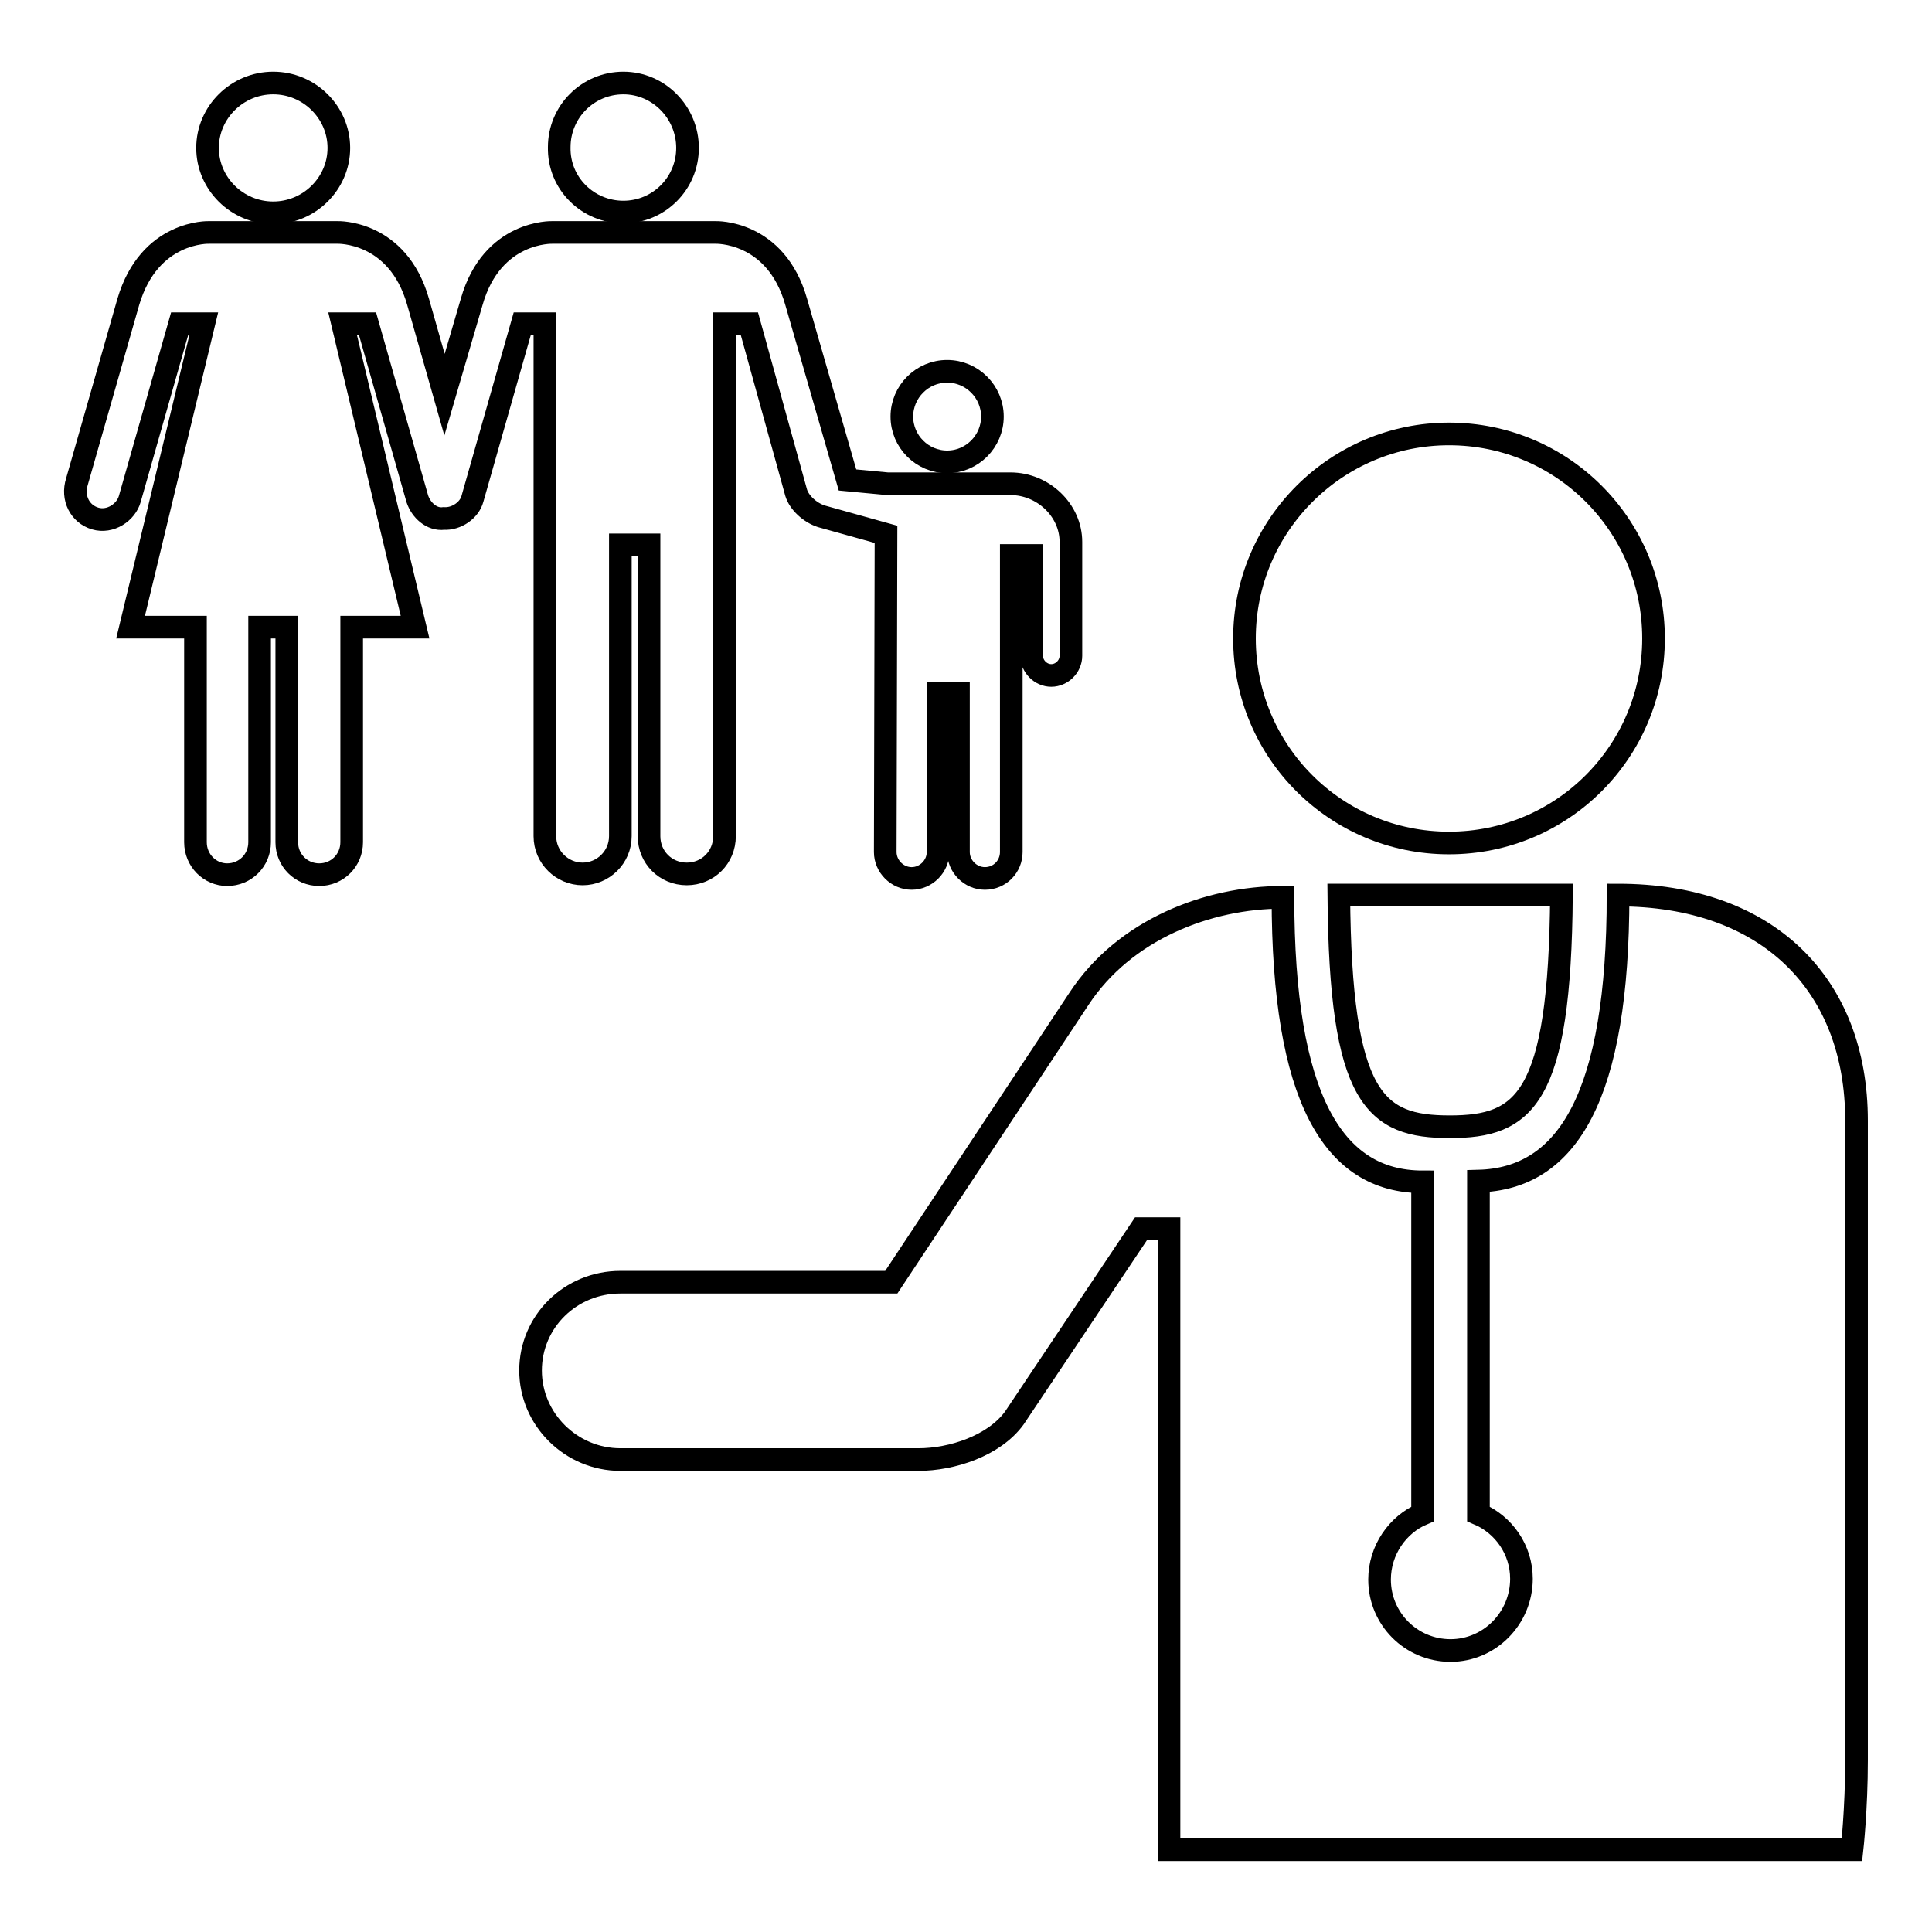 <?xml version="1.0" encoding="utf-8"?>
<!-- Svg Vector Icons : http://www.onlinewebfonts.com/icon -->
<!DOCTYPE svg PUBLIC "-//W3C//DTD SVG 1.1//EN" "http://www.w3.org/Graphics/SVG/1.1/DTD/svg11.dtd">
<svg version="1.1" xmlns="http://www.w3.org/2000/svg" xmlns:xlink="http://www.w3.org/1999/xlink" x="0px" y="0px" viewBox="0 0 256 256" enable-background="new 0 0 256 256" xml:space="preserve">
<g><g><path stroke-width="3" fill-opacity="0" stroke="#000000"  d="M214.4,118.6c19.8,0,31.6,11.8,31.6,29.9v84.7c0,6.5-0.6,11.9-0.6,11.9h-90.5v-82.3h-3.7l-16.8,25.1c-2.7,3.7-8.3,5.5-12.7,5.5H82.2c-6.5,0-11.9-5.3-11.9-11.8c0-6.5,5.3-11.7,11.9-11.7h35.9l24.9-37.6c6-9.1,17-13.4,27-13.4c0,26.5,6.6,37.7,18.5,37.7v44c-3.3,1.4-5.7,4.8-5.7,8.7c0,5.2,4.2,9.4,9.4,9.4s9.4-4.3,9.4-9.5c0-3.9-2.4-7.2-5.7-8.6v-44.1C207.8,156.2,214.4,145.1,214.4,118.6L214.4,118.6z M206.9,118.6c-0.2,27.1-4.9,30.7-14.8,30.7s-14.5-3.6-14.7-30.7H206.9z M192,57.5c15,0,27.1,12.1,27.1,27.1c0,15-12.1,27.1-27.1,27.1c-15,0-27.1-12.1-27.1-27.1C164.9,69.6,177.1,57.5,192,57.5z"/><path stroke-width="3" fill-opacity="0" stroke="#000000"  d="M125.5,61.2c3.3,0,6-2.7,6-6c0-3.3-2.7-6-6-6c-3.3,0-6,2.7-6,6C119.5,58.5,122.2,61.2,125.5,61.2z"/><path stroke-width="3" fill-opacity="0" stroke="#000000"  d="M82.6,28.1c4.7,0,8.5-3.8,8.5-8.5S87.3,11,82.6,11s-8.5,3.8-8.5,8.5C74,24.3,77.9,28.1,82.6,28.1z"/><path stroke-width="3" fill-opacity="0" stroke="#000000"  d="M36.2,28.2c4.8,0,8.7-3.9,8.7-8.6c0-4.7-3.9-8.6-8.7-8.6s-8.7,3.9-8.7,8.6C27.5,24.3,31.4,28.2,36.2,28.2L36.2,28.2z"/><path stroke-width="3" fill-opacity="0" stroke="#000000"  d="M117.3,112.9c0,1.9,1.6,3.5,3.5,3.5c1.9,0,3.5-1.6,3.5-3.5c0-2.9,0-21,0-21h2.7c0,0,0,18.2,0,21c0,1.9,1.6,3.5,3.5,3.5c2,0,3.5-1.6,3.5-3.5c0-2.9,0-39.3,0-39.3h2.7c0,0,0,11.6,0,13.3c0,1.4,1.2,2.6,2.6,2.6s2.6-1.2,2.6-2.6V71.8c0-4.2-3.7-7.7-8-7.7c0,0-16.3,0-16.3,0l-5.3-0.5l-6.8-23.6c-2.7-9.5-10.7-9.2-10.7-9.2H73.2c0,0-8-0.3-10.7,9.2l-3.6,12.3L55.4,40c-2.7-9.5-10.7-9.2-10.7-9.2h-17c0,0-7.9-0.3-10.7,9.2l-6.8,23.8c-0.7,2.2,0.4,4.3,2.4,4.9c2,0.6,4.1-0.8,4.6-2.6l6.6-23.2H27l-9.7,40.2h8.6v28.5c0,2.4,1.9,4.3,4.2,4.3c2.4,0,4.3-1.9,4.3-4.3V83.1H38v28.5c0,2.4,1.9,4.3,4.3,4.3c2.4,0,4.3-1.9,4.3-4.3V83.1H55l-9.6-40.2h3.3l6.6,23.2c0.5,1.5,1.9,2.8,3.5,2.6c1.7,0.1,3.4-1.1,3.8-2.6l6.6-23.2h3c0,0,0,63.8,0,67.9c0,2.8,2.3,5,5,5s5-2.2,5-5c0-4.1,0-38.6,0-38.6H86c0,0,0,34.5,0,38.6c0,2.8,2.2,5,5,5c2.8,0,5-2.2,5-5c0-4.1,0-67.9,0-67.9h3.3l6.2,22.4c0.4,1.3,1.8,2.6,3.3,3.1l8.6,2.4L117.3,112.9L117.3,112.9L117.3,112.9z"/></g></g>
</svg>